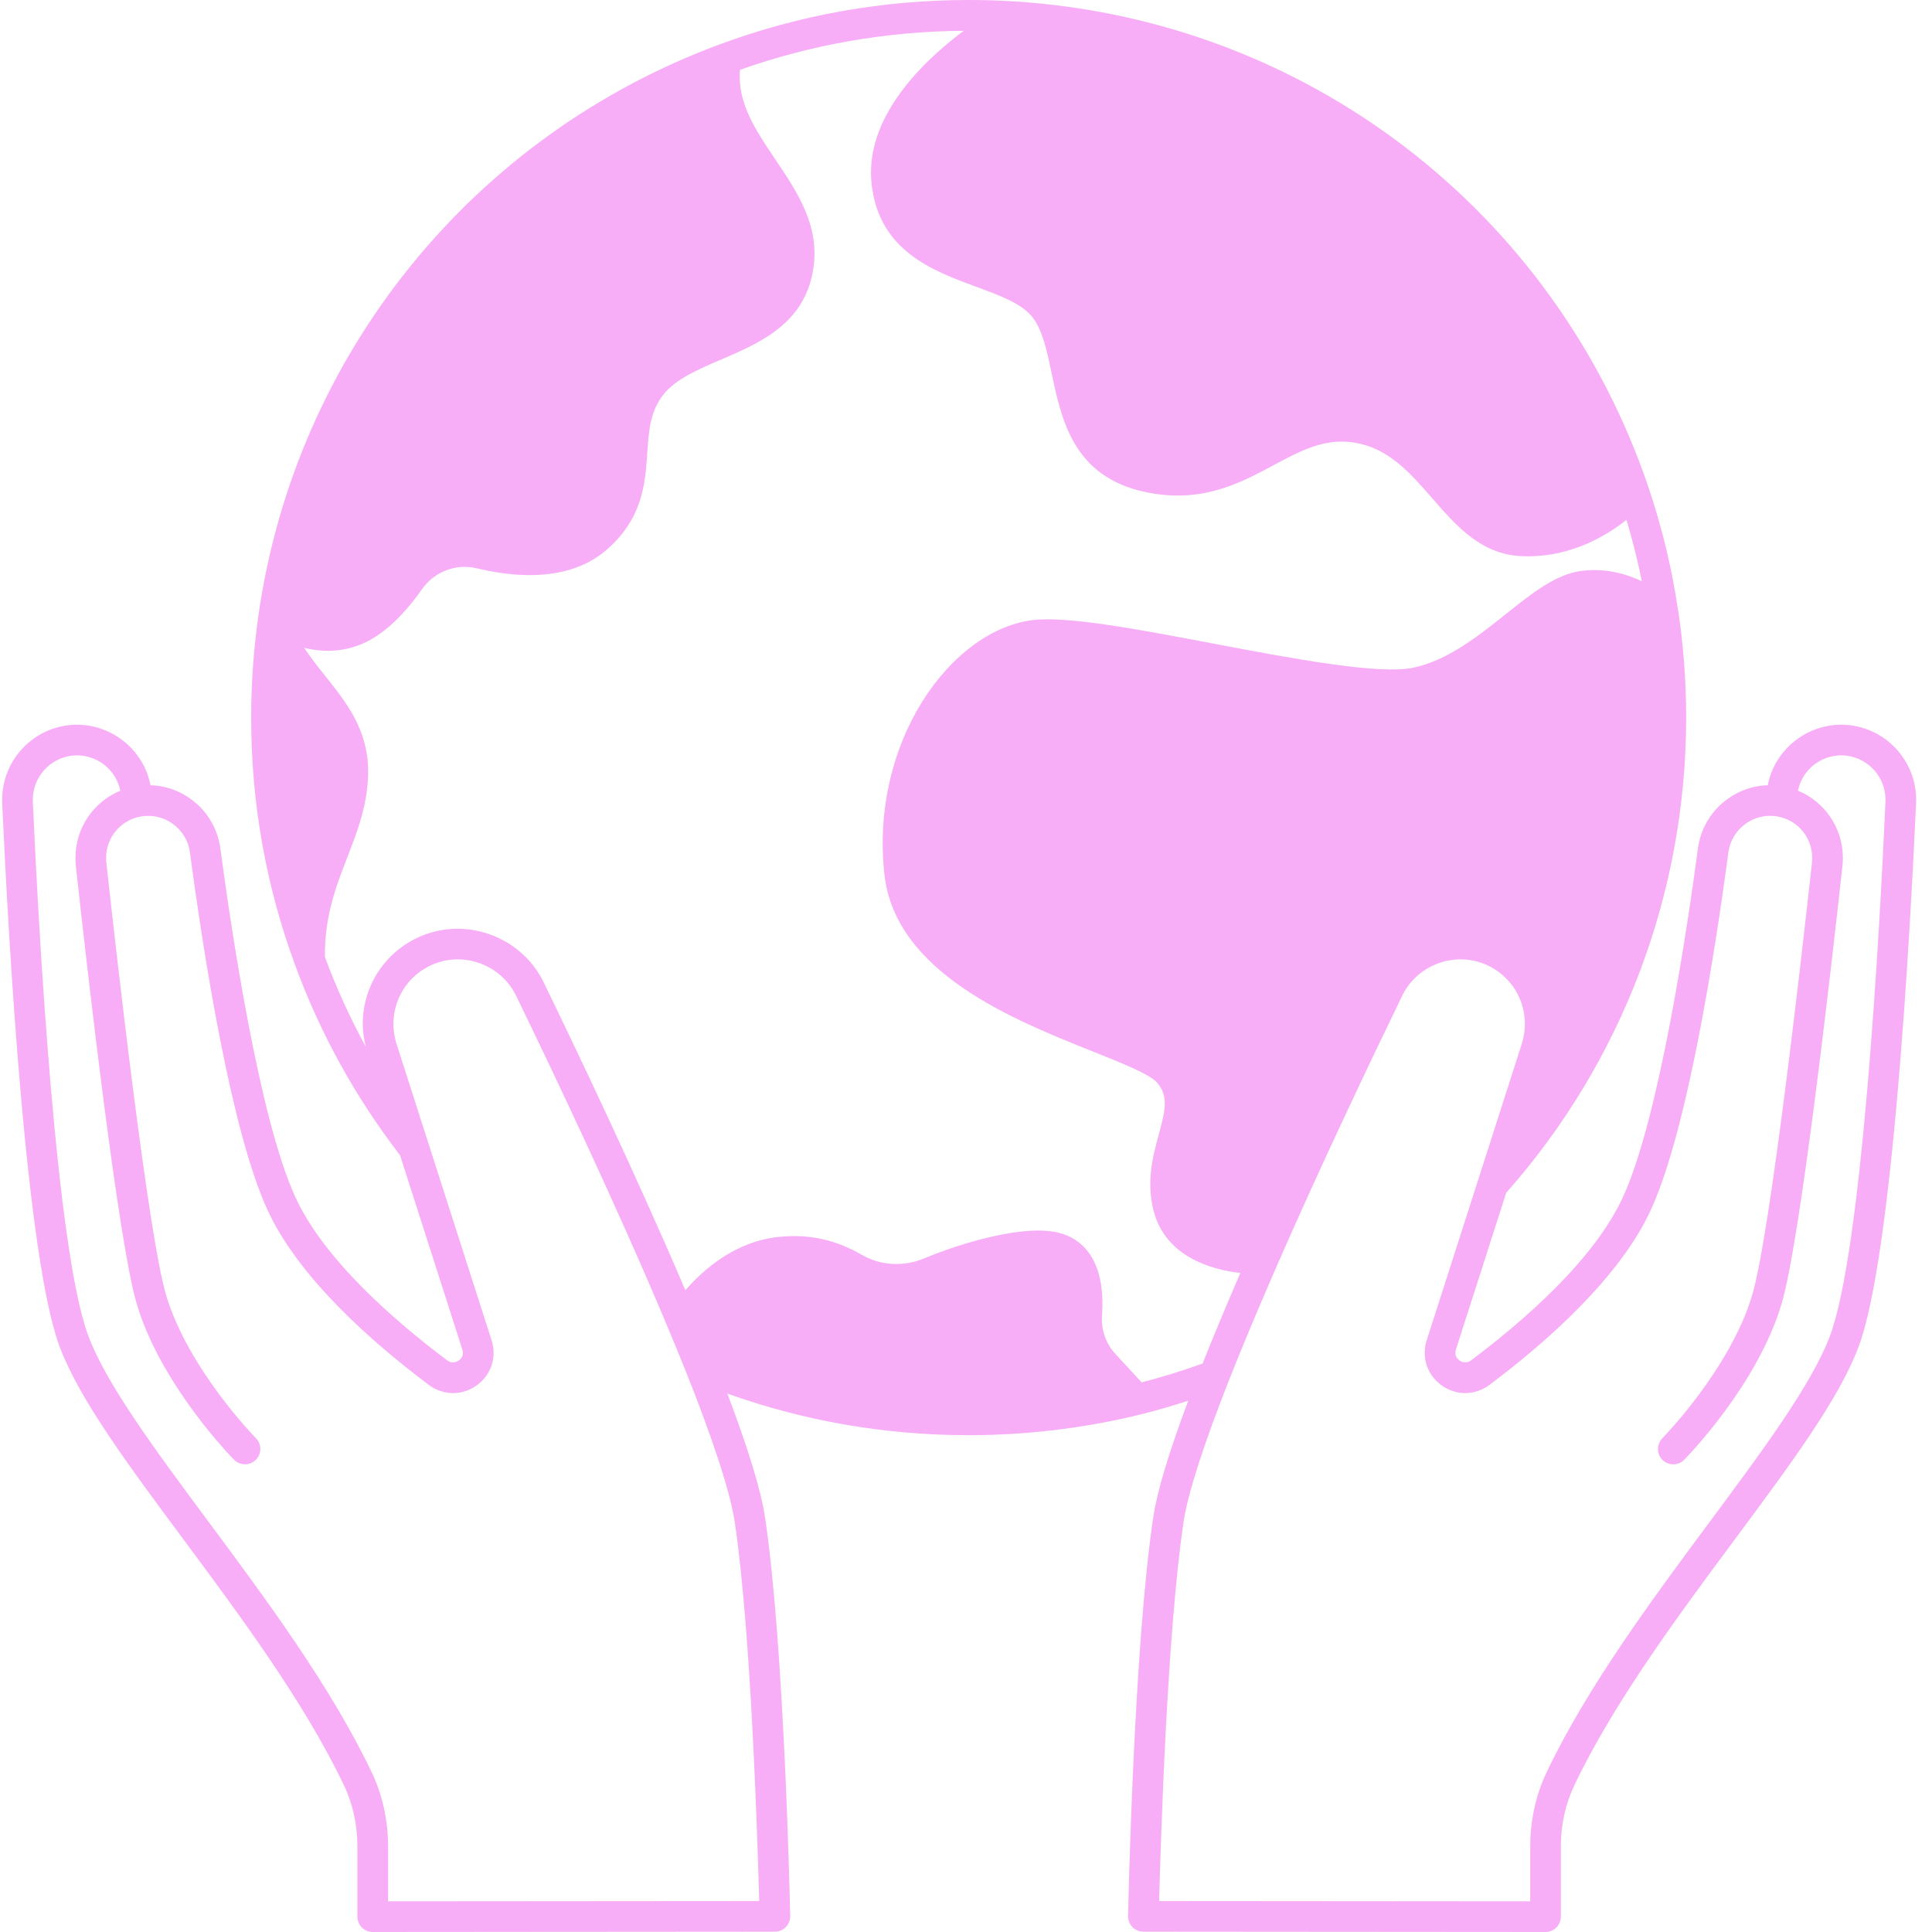 <svg xmlns="http://www.w3.org/2000/svg" xmlns:xlink="http://www.w3.org/1999/xlink" width="1080" viewBox="0 0 810 810" height="1080" preserveAspectRatio="xMidYMid meet"><path fill="#f8aef6" d="M 776.266 304.137 C 759.715 301.848 744.23 313.066 741.152 329.195 C 735.125 329.375 729.293 331.348 724.273 334.98 C 717.43 339.938 713.02 347.277 711.867 355.68 C 707.484 388.594 695.652 468.727 680.449 501.84 C 668.5 527.926 639.215 553.488 616.777 570.316 C 614.512 571.996 612.465 570.773 611.879 570.367 C 611.16 569.848 609.57 568.371 610.398 565.812 L 631.469 500.109 C 680.129 445.145 706.93 374.453 706.93 300.852 C 706.93 285.898 705.824 270.914 703.648 256.312 C 703.633 256.219 703.57 256.141 703.551 256.043 C 701.07 238.789 696.879 221.355 691.102 204.215 C 651.762 88.148 547.352 8.215 425.09 0.578 C 418.848 0.199 412.457 0 406.113 0 C 370.305 0 335.32 6.211 302.141 18.457 C 198.176 56.758 123.91 148.609 108.316 258.164 C 108.316 258.184 108.324 258.203 108.324 258.223 C 108.324 258.23 108.324 258.23 108.316 258.234 C 106.312 272.402 105.297 286.746 105.297 300.855 C 105.297 336.562 111.504 371.48 123.742 404.641 C 134.246 433.305 149.043 460.098 167.715 484.32 L 193.852 565.824 C 194.68 568.375 193.094 569.855 192.371 570.375 C 191.789 570.781 189.738 572 187.5 570.344 C 165.035 553.492 135.75 527.926 123.801 501.84 C 108.605 468.734 96.766 388.602 92.383 355.66 C 91.23 347.285 86.828 339.941 79.977 334.988 C 74.957 331.355 69.129 329.375 63.09 329.199 C 59.973 313.02 44.418 301.84 27.969 304.141 C 12.551 306.297 0.91 319.648 0.91 335.188 L 0.918 336.637 C 3.449 392.645 10.852 526.977 25.039 564.711 C 33.301 586.664 53.547 613.93 76.98 645.5 C 100.637 677.359 127.445 713.469 144.062 748.207 C 147.84 756.008 149.84 764.902 149.84 773.941 L 149.84 803.57 C 149.84 805.281 150.516 806.914 151.723 808.117 C 152.934 809.32 154.566 810 156.27 810 L 156.273 810 L 324.875 809.871 C 326.602 809.871 328.25 809.176 329.465 807.938 C 330.672 806.707 331.328 805.039 331.297 803.309 C 331.199 798.723 328.879 690.41 320.734 636.102 C 319.02 624.754 313.684 607.309 304.941 584.262 C 337.316 595.844 371.277 601.707 406.105 601.707 C 430.387 601.707 454.605 598.797 478.07 593.043 C 484.68 591.434 491.41 589.441 498.172 587.262 C 489.957 609.211 485.109 625.312 483.504 636.105 C 475.367 690.41 473.047 798.723 472.949 803.309 C 472.918 805.035 473.578 806.703 474.781 807.938 C 475.988 809.172 477.641 809.871 479.371 809.871 L 647.969 810 C 647.977 810 647.977 810 647.977 810 C 649.68 810 651.32 809.324 652.52 808.117 C 653.723 806.906 654.402 805.281 654.402 803.57 L 654.402 773.938 C 654.402 764.898 656.41 756 660.203 748.168 C 676.797 713.469 703.609 677.352 727.262 645.492 C 750.699 613.922 770.945 586.66 779.203 564.699 C 793.391 526.977 800.797 392.637 803.336 336.348 L 803.336 335.188 C 803.348 319.648 791.707 306.297 776.266 304.137 Z M 308.027 638.023 C 314.91 683.961 317.637 772.309 318.285 797.02 L 162.695 797.137 L 162.695 773.938 C 162.695 762.961 160.246 752.117 155.637 742.621 C 138.5 706.801 111.301 670.164 87.297 637.828 C 65.387 608.316 44.688 580.441 37.066 560.18 C 23.535 524.168 16.258 391.449 13.766 336.344 L 13.766 335.188 C 13.766 326.02 20.637 318.148 29.746 316.863 C 30.598 316.75 31.441 316.695 32.285 316.695 C 40.961 316.695 48.668 322.836 50.449 331.504 C 39.25 336.117 31.633 347.109 31.633 359.613 C 31.633 360.809 31.652 362 31.797 363.016 C 36.887 409.473 49.555 520.355 57.281 546.512 C 67.328 580.512 96.895 610.738 98.141 612.008 C 100.648 614.539 104.711 614.559 107.23 612.07 C 109.762 609.578 109.781 605.508 107.297 602.98 C 107.012 602.691 78.758 573.809 69.609 542.867 C 61.973 517 48.52 397.602 44.555 361.434 C 44.469 360.824 44.488 360.227 44.488 359.621 C 44.488 351.16 50.531 343.895 58.867 342.348 C 58.887 342.34 58.902 342.34 58.922 342.336 C 63.727 341.465 68.504 342.555 72.445 345.402 C 76.418 348.281 78.973 352.535 79.637 357.379 C 85.176 398.977 96.766 473.762 112.109 507.195 C 125.184 535.738 156.133 562.887 179.812 580.648 C 185.875 585.148 193.742 585.211 199.855 580.82 C 205.941 576.457 208.383 569.02 206.09 561.891 L 166.238 437.633 C 165.375 434.938 164.938 432.141 164.938 429.305 C 164.938 417.465 172.523 407.082 183.785 403.484 C 196.562 399.426 210.562 405.461 216.367 417.457 C 230.844 447.234 258.34 504.863 279.859 556.25 C 282.613 562.781 285.234 569.242 287.723 575.43 C 299.137 604.043 306.164 625.688 308.027 638.023 Z M 478.633 579.562 L 467.633 567.637 C 463.668 563.375 461.617 557.512 462.016 551.602 C 463.422 532.734 457.129 520.43 444.289 516.945 C 429.246 512.91 401.602 521.684 387.621 527.523 C 378.848 531.199 369.258 530.684 361.301 526.07 C 350.211 519.699 339.207 517.301 326.758 518.562 C 308.414 520.32 294.945 532.184 287.348 540.945 C 266.477 492.07 241.5 439.754 227.93 411.84 C 219.355 394.156 198.715 385.289 179.891 391.23 C 163.254 396.547 152.082 411.848 152.082 429.305 C 152.082 432.555 152.59 435.746 153.367 438.887 C 146.762 426.793 141.035 414.227 136.227 401.254 C 135.996 384.301 140.859 371.648 145.609 359.43 C 149.906 348.371 154.34 336.934 154.34 323.301 C 154.34 305.918 145.148 294.41 136.258 283.273 C 133.152 279.387 130.152 275.594 127.543 271.613 C 130.609 272.352 133.965 272.848 137.504 272.848 C 142.73 272.848 148.355 271.785 153.98 268.926 C 161.762 264.973 169.445 257.645 176.844 247.133 C 182.062 239.652 191.125 236.18 199.887 238.262 C 223.336 243.898 242.207 241.16 254.477 230.363 C 269.523 217.207 270.508 202.637 271.387 189.777 C 272.023 180.426 272.57 172.344 278.266 165.266 C 283.414 158.863 292.566 154.941 302.246 150.781 C 318.746 143.703 337.453 135.688 340.988 112.641 C 343.766 94.531 334.18 80.352 324.918 66.633 C 316.699 54.469 309.016 42.902 310.262 29.262 C 340.273 18.648 371.777 13.133 404.02 12.91 C 386.328 26.184 362.172 49.719 365.465 77.516 C 368.711 105.305 391.188 113.574 409.258 120.227 C 419.234 123.891 428.648 127.355 433.047 133.219 C 437.191 138.727 439.016 147.438 440.945 156.656 C 445 175.949 450.039 199.953 480.238 206.305 C 503.688 211.262 519.789 202.637 533.992 195.012 C 545.652 188.762 555.711 183.375 568.605 185.703 C 582.438 188.223 591.227 198.297 600.52 208.969 C 610.566 220.492 620.953 232.406 637.871 233.176 C 638.754 233.215 639.621 233.234 640.488 233.234 C 659.16 233.234 673.586 224.582 681.906 217.941 C 684.465 226.496 686.625 235.094 688.336 243.68 C 681.656 240.512 673 238.102 663.07 239.344 C 652.367 240.66 642.125 248.836 631.297 257.484 C 619.828 266.637 606.832 277.008 592.266 279.984 C 577.723 282.922 540.898 275.941 508.398 269.762 C 476.695 263.746 446.762 258.086 432.352 260.055 C 398.285 264.766 364.727 311.328 370.793 366.562 C 375.273 407.73 424.914 427.551 457.762 440.672 C 469.715 445.449 482.078 450.387 485.051 453.824 C 489.926 459.48 488.672 465.191 485.824 475.625 C 483.426 484.406 480.449 495.348 483.703 507.832 C 488.594 526.527 507.332 532.312 520.012 533.695 C 513.699 548.352 508.578 560.637 504.195 571.66 C 495.602 574.754 487.047 577.387 478.633 579.562 Z M 767.191 560.172 C 759.562 580.441 738.871 608.316 716.957 637.828 C 692.965 670.16 665.754 706.801 648.637 742.59 C 644.012 752.117 641.562 762.961 641.562 773.938 L 641.562 797.137 L 485.973 797.02 C 486.621 772.305 489.34 683.953 496.23 638.016 C 497.973 626.336 504.309 606.516 515.07 579.129 C 520.457 565.449 526.988 549.848 535.605 530.043 C 553.715 488.699 574.039 445.996 587.891 417.445 C 593.707 405.445 607.715 399.453 620.445 403.465 C 631.734 407.078 639.316 417.457 639.316 429.301 C 639.316 432.129 638.883 434.93 638.02 437.617 L 598.168 561.875 C 595.875 569.012 598.309 576.457 604.402 580.816 C 610.523 585.219 618.402 585.137 624.469 580.621 C 648.129 562.879 679.074 535.738 692.148 507.195 C 707.492 473.754 719.074 398.969 724.621 357.395 C 725.289 352.531 727.84 348.273 731.812 345.395 C 735.758 342.547 740.562 341.461 745.344 342.328 C 745.355 342.336 745.371 342.336 745.383 342.336 C 753.719 343.879 759.766 351.141 759.766 359.613 C 759.766 360.219 759.785 360.824 759.676 361.613 C 755.738 397.602 742.285 517 734.641 542.875 C 725.516 573.738 697.238 602.699 696.957 602.988 C 694.461 605.52 694.492 609.582 697.02 612.078 C 699.559 614.578 703.621 614.539 706.109 612.012 C 707.355 610.746 736.922 580.52 746.969 546.52 C 754.695 520.359 767.363 409.48 772.43 363.203 C 772.598 362 772.617 360.809 772.617 359.613 C 772.617 347.105 764.992 336.117 753.801 331.496 C 755.703 322.031 764.809 315.496 774.492 316.863 C 783.613 318.145 790.484 326.02 790.484 335.188 L 790.492 336.059 C 787.996 391.449 780.723 524.168 767.191 560.172 Z M 767.191 560.172 " fill-opacity="1" fill-rule="nonzero"></path></svg>